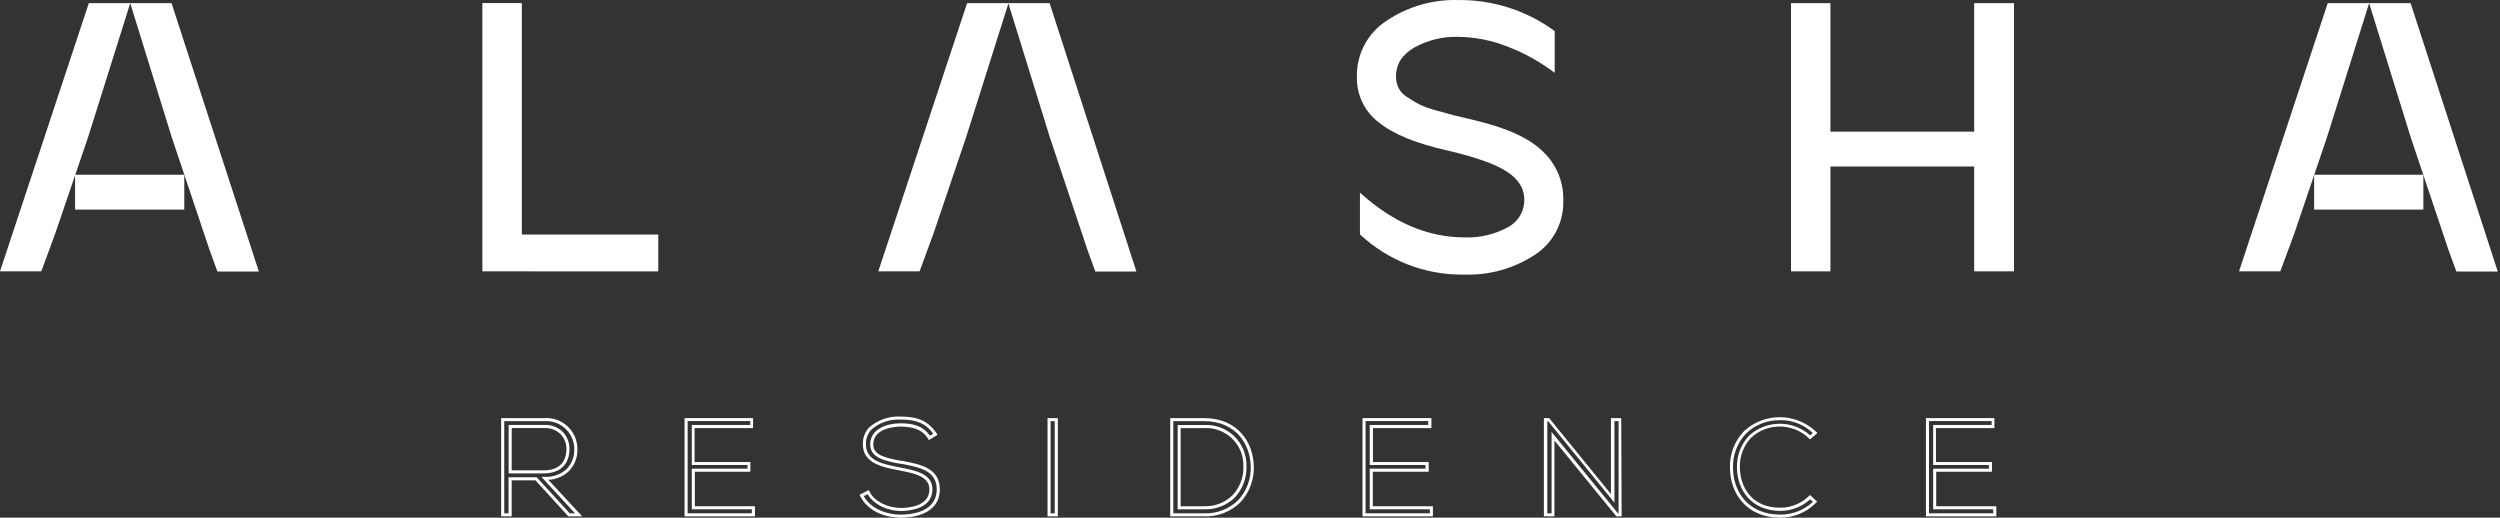 <?xml version="1.0" encoding="UTF-8"?> <svg xmlns="http://www.w3.org/2000/svg" width="198" height="41" viewBox="0 0 198 41" fill="none"><rect x="0" y="0" width="198" height="41" fill="#333333" stroke="none"/> <path d="M83.129 0.25H79.858L83.145 10.868L86.103 19.721L86.75 21.507H90.004L83.129 0.25ZM69.56 21.491H72.831L73.941 18.474L76.516 10.868L79.874 0.25H76.595L69.56 21.491Z" fill="white"></path> <path d="M190.919 0.25H187.635L190.927 10.868L193.894 19.721L194.545 21.507H197.824L190.919 0.25ZM177.33 21.491H180.601L181.715 18.474L184.298 10.868L187.635 0.25H184.356L177.33 21.491Z" fill="white"></path> <path d="M191.929 13.839H183.28V16.601H191.929V13.839Z" fill="white"></path> <path d="M13.585 0.25H10.314L13.602 10.868L16.572 19.721L17.219 21.507H20.503L13.585 0.25ZM0 21.491H3.271L4.381 18.474L6.976 10.868L10.314 0.25H7.034L0 21.491Z" fill="white"></path> <path d="M14.595 13.839H5.946V16.601H14.595V13.839Z" fill="white"></path> <path d="M38.205 21.491V0.245H41.33V18.574H52.136V21.495L38.205 21.491Z" fill="white"></path> <path d="M109.826 1.639C111.487 0.523 113.454 -0.049 115.455 0.003C118.213 -0.033 120.907 0.829 123.132 2.461V5.769C122.001 4.909 120.753 4.213 119.427 3.704C118.163 3.196 116.816 2.929 115.455 2.916C114.262 2.89 113.084 3.178 112.037 3.75C111.058 4.306 110.567 5.07 110.565 6.041C110.559 6.361 110.628 6.677 110.765 6.967C110.928 7.277 111.175 7.534 111.478 7.709C111.82 7.935 112.125 8.127 112.388 8.256C112.822 8.462 113.275 8.625 113.74 8.744C114.374 8.924 114.85 9.057 115.162 9.136C115.475 9.216 116.039 9.349 116.831 9.533C119.382 10.139 121.183 10.974 122.234 12.036C122.738 12.518 123.138 13.098 123.409 13.74C123.681 14.382 123.818 15.073 123.812 15.77V15.829C123.846 16.698 123.651 17.562 123.246 18.333C122.841 19.103 122.24 19.753 121.504 20.218C119.89 21.26 118.001 21.793 116.08 21.749H115.838C112.82 21.765 109.91 20.625 107.707 18.561V15.253C110.316 17.623 113.087 18.806 116.022 18.803C117.183 18.84 118.333 18.574 119.36 18.032C119.776 17.827 120.125 17.509 120.366 17.114C120.608 16.718 120.732 16.263 120.724 15.8C120.724 14.932 120.269 14.199 119.36 13.601C118.45 13.003 116.893 12.446 114.687 11.932C112.183 11.376 110.357 10.631 109.209 9.7C108.65 9.278 108.201 8.729 107.897 8.098C107.594 7.467 107.446 6.773 107.465 6.074C107.447 5.195 107.655 4.325 108.068 3.549C108.482 2.773 109.087 2.115 109.826 1.639Z" fill="white"></path> <path d="M159.51 0.25V21.491H156.356V13.188H144.97V21.491H141.849V0.25H144.97V10.426H156.356V0.25H159.51Z" fill="white"></path> <path d="M46.108 40.895H45.014L42.407 38.042H40.525V40.895H39.691V33.114H43.129C43.465 33.093 43.801 33.141 44.118 33.256C44.434 33.371 44.723 33.55 44.967 33.782C45.211 34.014 45.405 34.294 45.536 34.604C45.667 34.914 45.732 35.248 45.728 35.584C45.737 35.9 45.684 36.215 45.571 36.51C45.458 36.805 45.287 37.075 45.069 37.303C44.625 37.73 44.04 37.978 43.425 38L46.108 40.895ZM45.123 40.654H45.54L42.878 37.766H43.158C43.475 37.782 43.792 37.734 44.09 37.625C44.388 37.516 44.661 37.349 44.894 37.132C45.089 36.926 45.242 36.683 45.343 36.417C45.444 36.152 45.491 35.868 45.482 35.584C45.485 35.28 45.425 34.978 45.306 34.698C45.187 34.417 45.011 34.165 44.789 33.956C44.568 33.746 44.306 33.585 44.02 33.482C43.733 33.379 43.428 33.336 43.124 33.356H39.937V40.654H40.275V37.8H42.507L45.123 40.654ZM43.074 37.491H40.283V33.653H43.141C43.404 33.643 43.666 33.687 43.911 33.782C44.156 33.877 44.38 34.02 44.568 34.203C44.743 34.386 44.881 34.601 44.972 34.836C45.064 35.072 45.108 35.323 45.102 35.576C45.09 36.794 44.351 37.491 43.074 37.491ZM40.525 37.249H43.074C44.218 37.249 44.852 36.657 44.86 35.58C44.866 35.36 44.828 35.141 44.748 34.935C44.669 34.73 44.549 34.542 44.397 34.383C44.231 34.223 44.035 34.098 43.82 34.015C43.605 33.933 43.376 33.895 43.145 33.903H40.529L40.525 37.249Z" fill="white"></path> <path d="M59.792 40.895H54.218V33.114H59.642V33.907H55.011V36.594H59.429V37.362H55.032V40.094H59.792V40.895ZM54.46 40.654H59.546V40.337H54.79V37.12H59.208V36.828H54.79V33.657H59.421V33.348H54.46V40.654Z" fill="white"></path> <path d="M71.329 41C70.194 41 68.763 40.549 68.129 39.294L68.075 39.185L68.805 38.818L68.859 38.926C69.276 39.782 70.428 40.228 71.329 40.228C72.013 40.228 73.607 40.086 73.607 38.755C73.607 37.716 72.405 37.483 71.229 37.257C69.877 36.995 68.341 36.694 68.341 35.2C68.329 34.948 68.369 34.696 68.459 34.46C68.548 34.223 68.686 34.008 68.863 33.828C69.548 33.244 70.43 32.945 71.329 32.993C72.505 32.993 73.44 33.223 74.187 34.328L74.254 34.437L73.569 34.854L73.507 34.754C72.989 33.92 72.155 33.799 71.325 33.786C71.103 33.786 69.163 33.828 69.163 35.196C69.163 36.031 70.04 36.252 71.371 36.498H71.454C72.918 36.782 74.433 37.07 74.433 38.768C74.416 40.854 72.063 41 71.329 41ZM68.408 39.294C69.022 40.37 70.311 40.758 71.329 40.758C72.184 40.758 74.178 40.562 74.191 38.764C74.191 37.27 72.839 37.011 71.408 36.736H71.325C70.144 36.515 68.921 36.289 68.921 35.196C68.921 33.978 70.219 33.527 71.329 33.527C72.192 33.527 73.069 33.669 73.649 34.512L73.912 34.353C73.24 33.423 72.418 33.231 71.329 33.231C70.495 33.184 69.675 33.459 69.038 33.999C68.884 34.156 68.764 34.344 68.686 34.55C68.607 34.756 68.573 34.976 68.584 35.196C68.584 36.494 69.889 36.753 71.275 37.02C72.489 37.253 73.861 37.516 73.849 38.755C73.849 40.345 71.917 40.47 71.346 40.47C70.436 40.47 69.259 40.053 68.717 39.143L68.408 39.294Z" fill="white"></path> <path d="M83.779 40.895H82.965V33.114H83.779V40.895ZM83.207 40.654H83.537V33.356H83.207V40.654Z" fill="white"></path> <path d="M95.357 40.895H92.683V33.114H95.357C98.019 33.114 99.258 35.025 99.3 36.915C99.321 37.442 99.237 37.968 99.053 38.462C98.869 38.956 98.588 39.409 98.228 39.794C97.849 40.163 97.399 40.45 96.906 40.64C96.412 40.829 95.885 40.916 95.357 40.895ZM92.925 40.654H95.357C95.854 40.674 96.349 40.593 96.813 40.416C97.277 40.239 97.7 39.969 98.057 39.623C98.393 39.261 98.655 38.836 98.826 38.373C98.998 37.91 99.077 37.417 99.058 36.923C99.016 35.146 97.856 33.356 95.357 33.356H92.925V40.654ZM95.357 40.337H93.271V33.661H95.357C95.796 33.635 96.235 33.701 96.647 33.854C97.059 34.007 97.435 34.243 97.751 34.549C98.067 34.854 98.317 35.222 98.483 35.628C98.65 36.035 98.731 36.472 98.72 36.911C98.738 37.369 98.665 37.826 98.506 38.256C98.346 38.686 98.103 39.079 97.79 39.414C97.467 39.723 97.085 39.964 96.667 40.122C96.249 40.281 95.804 40.353 95.357 40.337ZM93.505 40.094H95.357C95.773 40.11 96.187 40.042 96.575 39.892C96.963 39.743 97.317 39.517 97.615 39.227C97.903 38.919 98.128 38.557 98.276 38.161C98.425 37.766 98.493 37.345 98.478 36.923C98.488 36.516 98.413 36.11 98.259 35.733C98.104 35.355 97.873 35.014 97.579 34.731C97.286 34.447 96.937 34.228 96.555 34.086C96.172 33.944 95.764 33.883 95.357 33.907H93.505V40.094Z" fill="white"></path> <path d="M113.485 40.895H107.911V33.114H113.368V33.907H108.737V36.594H113.152V37.362H108.725V40.094H113.485V40.895ZM108.153 40.654H113.243V40.337H108.483V37.12H112.897V36.828H108.483V33.657H113.114V33.348H108.153V40.654Z" fill="white"></path> <path d="M128.434 40.895H128.017L123.111 34.888V40.895H122.276V33.114H122.693L127.587 39.131V33.114H128.401L128.434 40.895ZM128.142 40.654H128.192V33.356H127.863V39.811L122.61 33.356H122.547V40.654H122.885V34.212L128.142 40.654Z" fill="white"></path> <path d="M141.014 41C138.264 41 137.025 39.022 137.013 37.066C136.994 36.529 137.083 35.994 137.275 35.493C137.466 34.991 137.756 34.533 138.127 34.145C138.908 33.425 139.934 33.031 140.996 33.041C142.058 33.052 143.076 33.468 143.843 34.203L143.939 34.295L143.355 34.8L143.275 34.721C142.662 34.127 141.845 33.79 140.991 33.78C140.138 33.77 139.313 34.087 138.686 34.666C138.389 34.984 138.158 35.356 138.005 35.763C137.853 36.169 137.782 36.602 137.797 37.036C137.818 38.501 138.665 40.211 140.997 40.211C141.847 40.211 142.663 39.878 143.271 39.285L143.355 39.206L143.918 39.736L143.826 39.823C143.458 40.196 143.02 40.491 142.538 40.693C142.055 40.895 141.537 40.999 141.014 41ZM141.014 33.285C140.515 33.267 140.017 33.349 139.55 33.528C139.083 33.706 138.657 33.977 138.298 34.324C137.949 34.688 137.677 35.118 137.498 35.589C137.318 36.06 137.236 36.562 137.255 37.066C137.255 38.901 138.431 40.758 141.01 40.758C141.964 40.76 142.883 40.399 143.58 39.748L143.367 39.548C142.722 40.134 141.882 40.46 141.01 40.462C138.661 40.462 137.589 38.747 137.568 37.045C137.552 36.579 137.629 36.114 137.794 35.678C137.958 35.242 138.208 34.843 138.527 34.504C139.187 33.901 140.047 33.565 140.94 33.56C141.834 33.556 142.697 33.883 143.363 34.479L143.576 34.291C142.882 33.638 141.967 33.272 141.014 33.269V33.285Z" fill="white"></path> <path d="M158.108 40.895H152.534V33.114H157.958V33.907H153.327V36.594H157.762V37.362H153.348V40.094H158.108V40.895ZM152.776 40.654H157.866V40.337H153.106V37.12H157.52V36.828H153.106V33.657H157.737V33.348H152.776V40.654Z" fill="white"></path> </svg> 